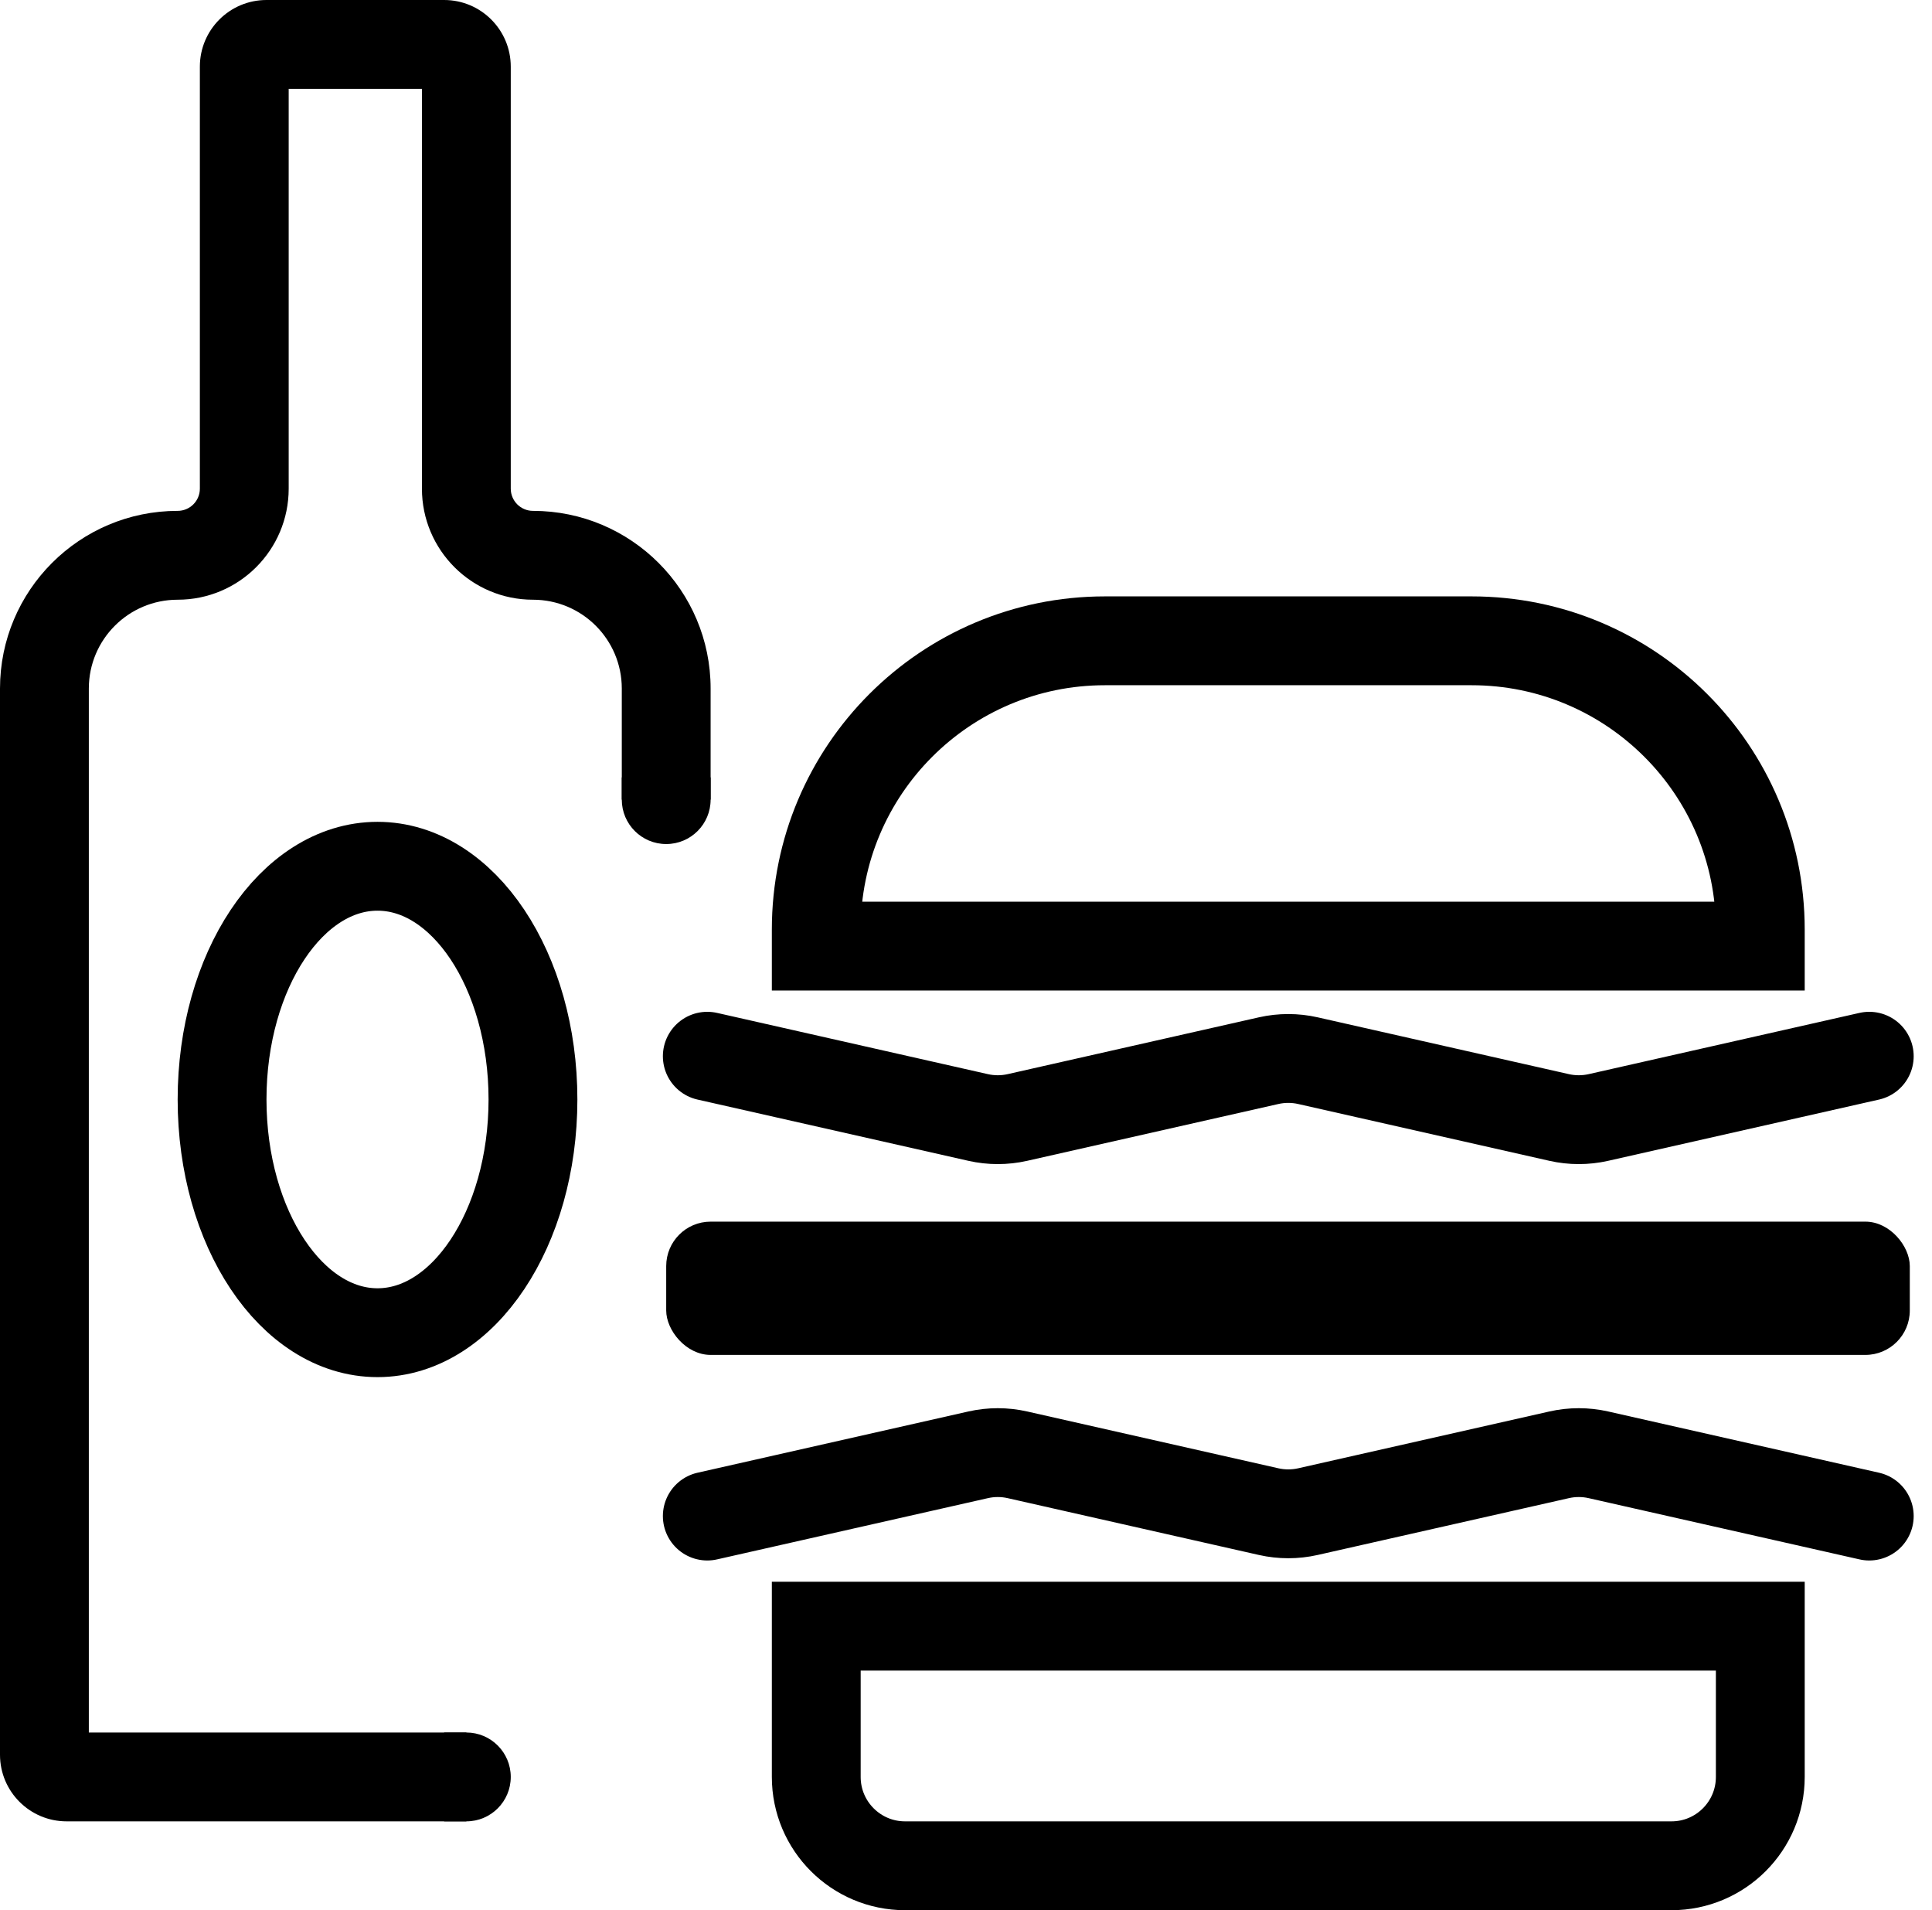 <?xml version="1.0" encoding="UTF-8"?>
<svg xmlns="http://www.w3.org/2000/svg" width="87" height="86" viewBox="0 0 87 86" fill="none">
  <ellipse cx="17" cy="49.5" rx="7" ry="10.5" stroke="black" stroke-width="4"></ellipse>
  <path d="M36.757 73.213H79.268V80C79.268 82.209 77.477 84 75.268 84H40.757C38.548 84 36.757 82.209 36.757 80L36.757 73.213Z" stroke="black" stroke-width="4"></path>
  <path d="M79.268 42.595L36.757 42.595L36.757 41.85C36.757 34.67 42.577 28.85 49.757 28.85L66.268 28.85C73.448 28.85 79.268 34.67 79.268 41.85L79.268 42.595Z" stroke="black" stroke-width="4"></path>
  <rect x="30" y="55" width="56" height="6" rx="2" fill="black"></rect>
  <path d="M31.85 47.553L44.049 50.311C44.63 50.442 45.233 50.442 45.813 50.311L57.13 47.752C57.711 47.621 58.314 47.621 58.895 47.752L70.212 50.311C70.792 50.442 71.395 50.442 71.976 50.311L84.175 47.553" stroke="black" stroke-width="4" stroke-linecap="round"></path>
  <path d="M84.175 68.255L71.976 65.497C71.395 65.366 70.792 65.366 70.212 65.497L58.895 68.056C58.314 68.187 57.711 68.187 57.13 68.056L45.813 65.497C45.233 65.366 44.63 65.366 44.049 65.497L31.85 68.255" stroke="black" stroke-width="4" stroke-linecap="round"></path>
  <path d="M32 35L32 36C32 37.105 31.105 38 30 38V38C28.895 38 28 37.105 28 36L28 35L32 35Z" fill="black"></path>
  <path d="M20 78H21C22.105 78 23 78.895 23 80V80C23 81.105 22.105 82 21 82H20V78Z" fill="black"></path>
  <path fill-rule="evenodd" clip-rule="evenodd" d="M13 22V4H19V22C19 24.761 21.239 27 24 27C26.209 27 28 28.791 28 31V36H32V31C32 26.582 28.418 23 24 23C23.448 23 23 22.552 23 22V3C23 1.343 21.657 0 20 0H12C10.343 0 9 1.343 9 3V22C9 22.552 8.552 23 8 23C3.582 23 0 26.582 0 31V79C0 80.657 1.343 82 3 82H21V78H4V31C4 28.791 5.791 27 8 27C10.761 27 13 24.761 13 22Z" fill="black"></path>
</svg>
